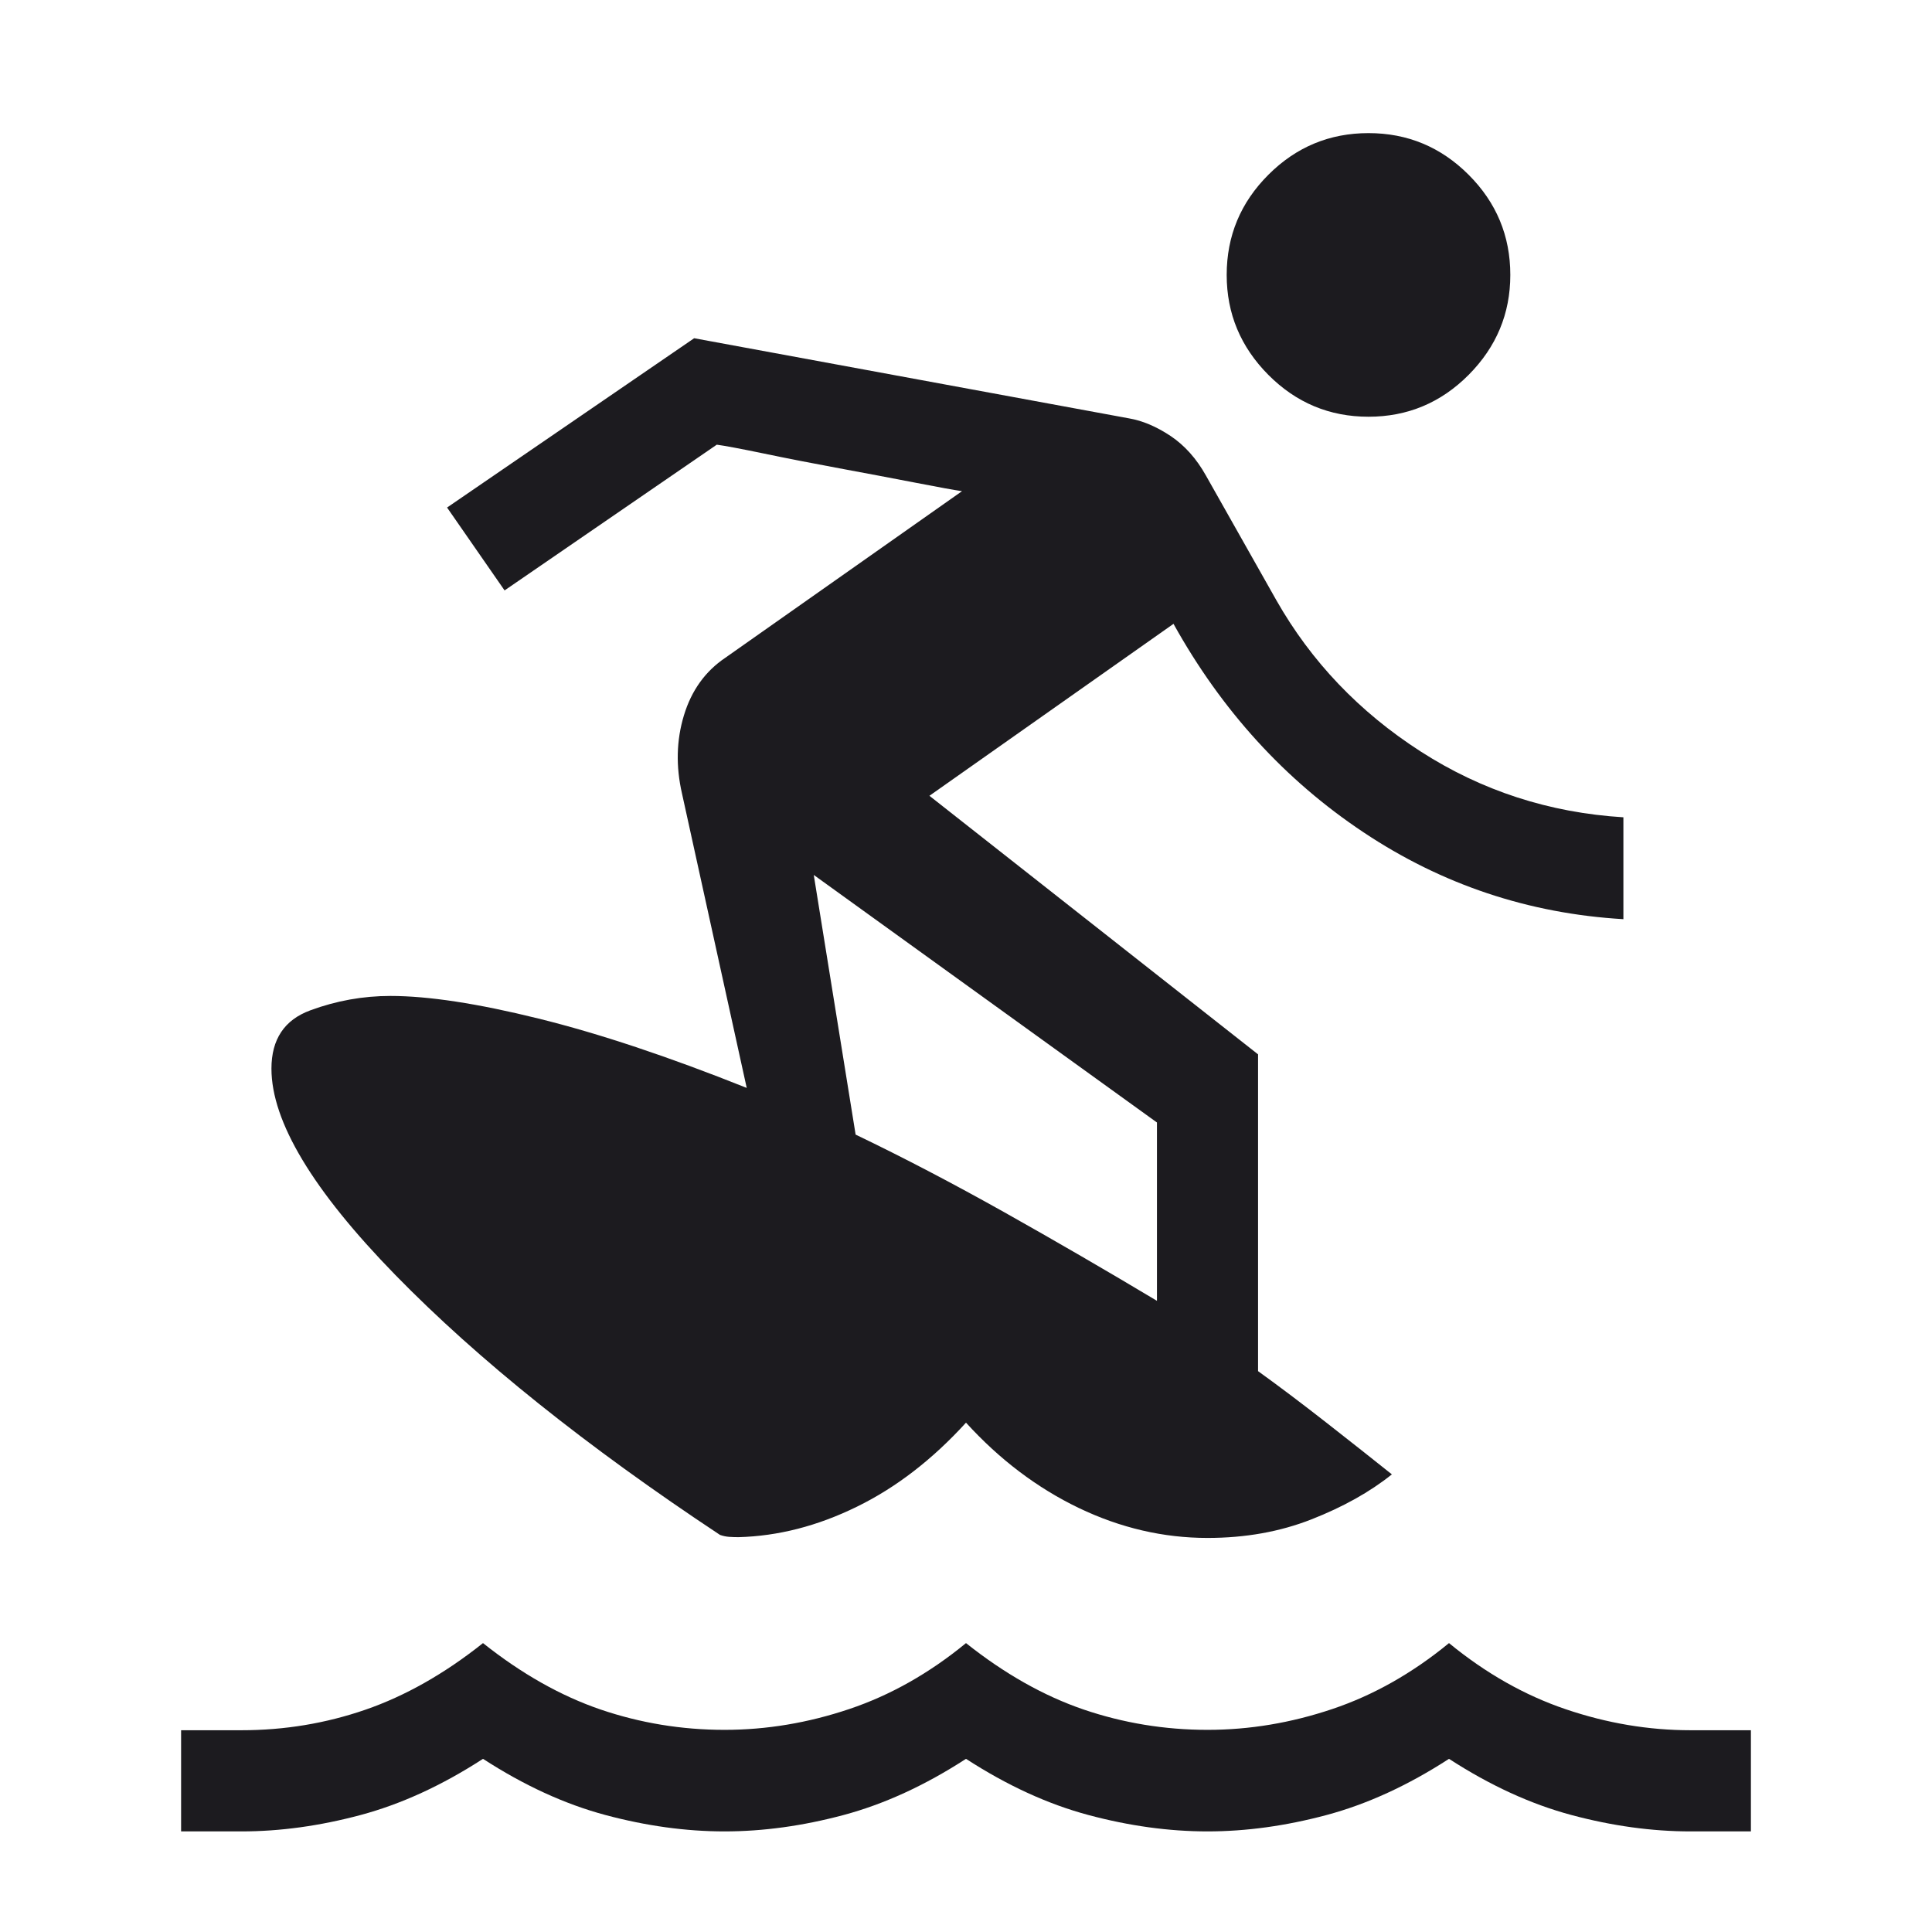 <svg width="30" height="30" viewBox="0 0 30 30" fill="none" xmlns="http://www.w3.org/2000/svg">
<g id="surfing">
<mask id="mask0_23_725" style="mask-type:alpha" maskUnits="userSpaceOnUse" x="0" y="0" width="30" height="30">
<rect id="Bounding box" width="30" height="30" fill="#D9D9D9"/>
</mask>
<g mask="url(#mask0_23_725)">
<path id="surfing_2" d="M2.812 28.438V26.867H3.75C4.417 26.867 5.058 26.761 5.675 26.548C6.292 26.335 6.9 25.991 7.5 25.514C8.1 25.991 8.708 26.334 9.325 26.545C9.942 26.755 10.583 26.861 11.25 26.861C11.903 26.861 12.548 26.753 13.187 26.538C13.825 26.324 14.43 25.982 15 25.514C15.6 25.991 16.208 26.334 16.825 26.545C17.442 26.755 18.083 26.861 18.75 26.861C19.403 26.861 20.048 26.753 20.687 26.538C21.325 26.324 21.93 25.982 22.5 25.514C23.07 25.982 23.675 26.325 24.313 26.541C24.952 26.758 25.597 26.867 26.25 26.867H27.188V28.438H26.25C25.651 28.438 25.035 28.353 24.403 28.184C23.771 28.015 23.137 27.724 22.5 27.311C21.863 27.724 21.229 28.015 20.597 28.184C19.965 28.353 19.349 28.438 18.75 28.438C18.151 28.438 17.535 28.353 16.903 28.184C16.271 28.015 15.637 27.724 15 27.311C14.363 27.724 13.729 28.015 13.097 28.184C12.465 28.353 11.849 28.438 11.25 28.438C10.651 28.438 10.035 28.353 9.403 28.184C8.771 28.015 8.137 27.724 7.5 27.311C6.863 27.724 6.229 28.015 5.597 28.184C4.965 28.353 4.349 28.438 3.75 28.438H2.812ZM10.779 5.252L17.529 6.496C17.741 6.532 17.957 6.624 18.177 6.77C18.396 6.917 18.579 7.122 18.726 7.385L19.82 9.322C20.361 10.273 21.107 11.055 22.057 11.667C23.007 12.279 24.058 12.62 25.208 12.691V14.273C23.736 14.186 22.39 13.736 21.171 12.923C19.952 12.111 18.969 11.032 18.222 9.687L14.432 12.357L19.535 16.372V21.291C19.861 21.526 20.214 21.792 20.595 22.09C20.976 22.388 21.315 22.656 21.613 22.894C21.272 23.167 20.857 23.399 20.366 23.592C19.875 23.785 19.337 23.881 18.75 23.881C18.065 23.881 17.399 23.726 16.752 23.416C16.105 23.105 15.521 22.663 15 22.091C14.479 22.663 13.914 23.099 13.304 23.397C12.694 23.696 12.082 23.853 11.466 23.869C11.417 23.869 11.368 23.867 11.32 23.864C11.271 23.86 11.225 23.85 11.18 23.834C9.104 22.459 7.424 21.114 6.14 19.799C4.857 18.484 4.215 17.415 4.215 16.594C4.215 16.138 4.416 15.836 4.82 15.688C5.224 15.539 5.638 15.465 6.062 15.465C6.651 15.465 7.417 15.582 8.361 15.816C9.305 16.049 10.383 16.409 11.595 16.893L10.59 12.322C10.493 11.898 10.503 11.494 10.62 11.108C10.737 10.722 10.951 10.424 11.261 10.215L14.938 7.627C14.82 7.61 14.578 7.566 14.213 7.495C13.847 7.424 13.454 7.35 13.034 7.272C12.614 7.194 12.222 7.118 11.859 7.042C11.496 6.967 11.253 6.921 11.13 6.905L7.835 9.168L6.942 7.881L10.779 5.252ZM12.636 13.586L13.286 17.618C14.028 17.974 14.798 18.377 15.597 18.825C16.396 19.274 17.185 19.732 17.965 20.199V17.43L12.636 13.586ZM21.25 6.471C20.644 6.471 20.126 6.254 19.695 5.821C19.264 5.387 19.048 4.87 19.048 4.269C19.048 3.663 19.264 3.145 19.695 2.714C20.126 2.283 20.644 2.067 21.25 2.067C21.856 2.067 22.374 2.283 22.805 2.714C23.236 3.145 23.452 3.663 23.452 4.269C23.452 4.87 23.236 5.387 22.805 5.821C22.374 6.254 21.856 6.471 21.25 6.471Z" fill="#1C1B1F"/>
</g>
</g>
</svg>
